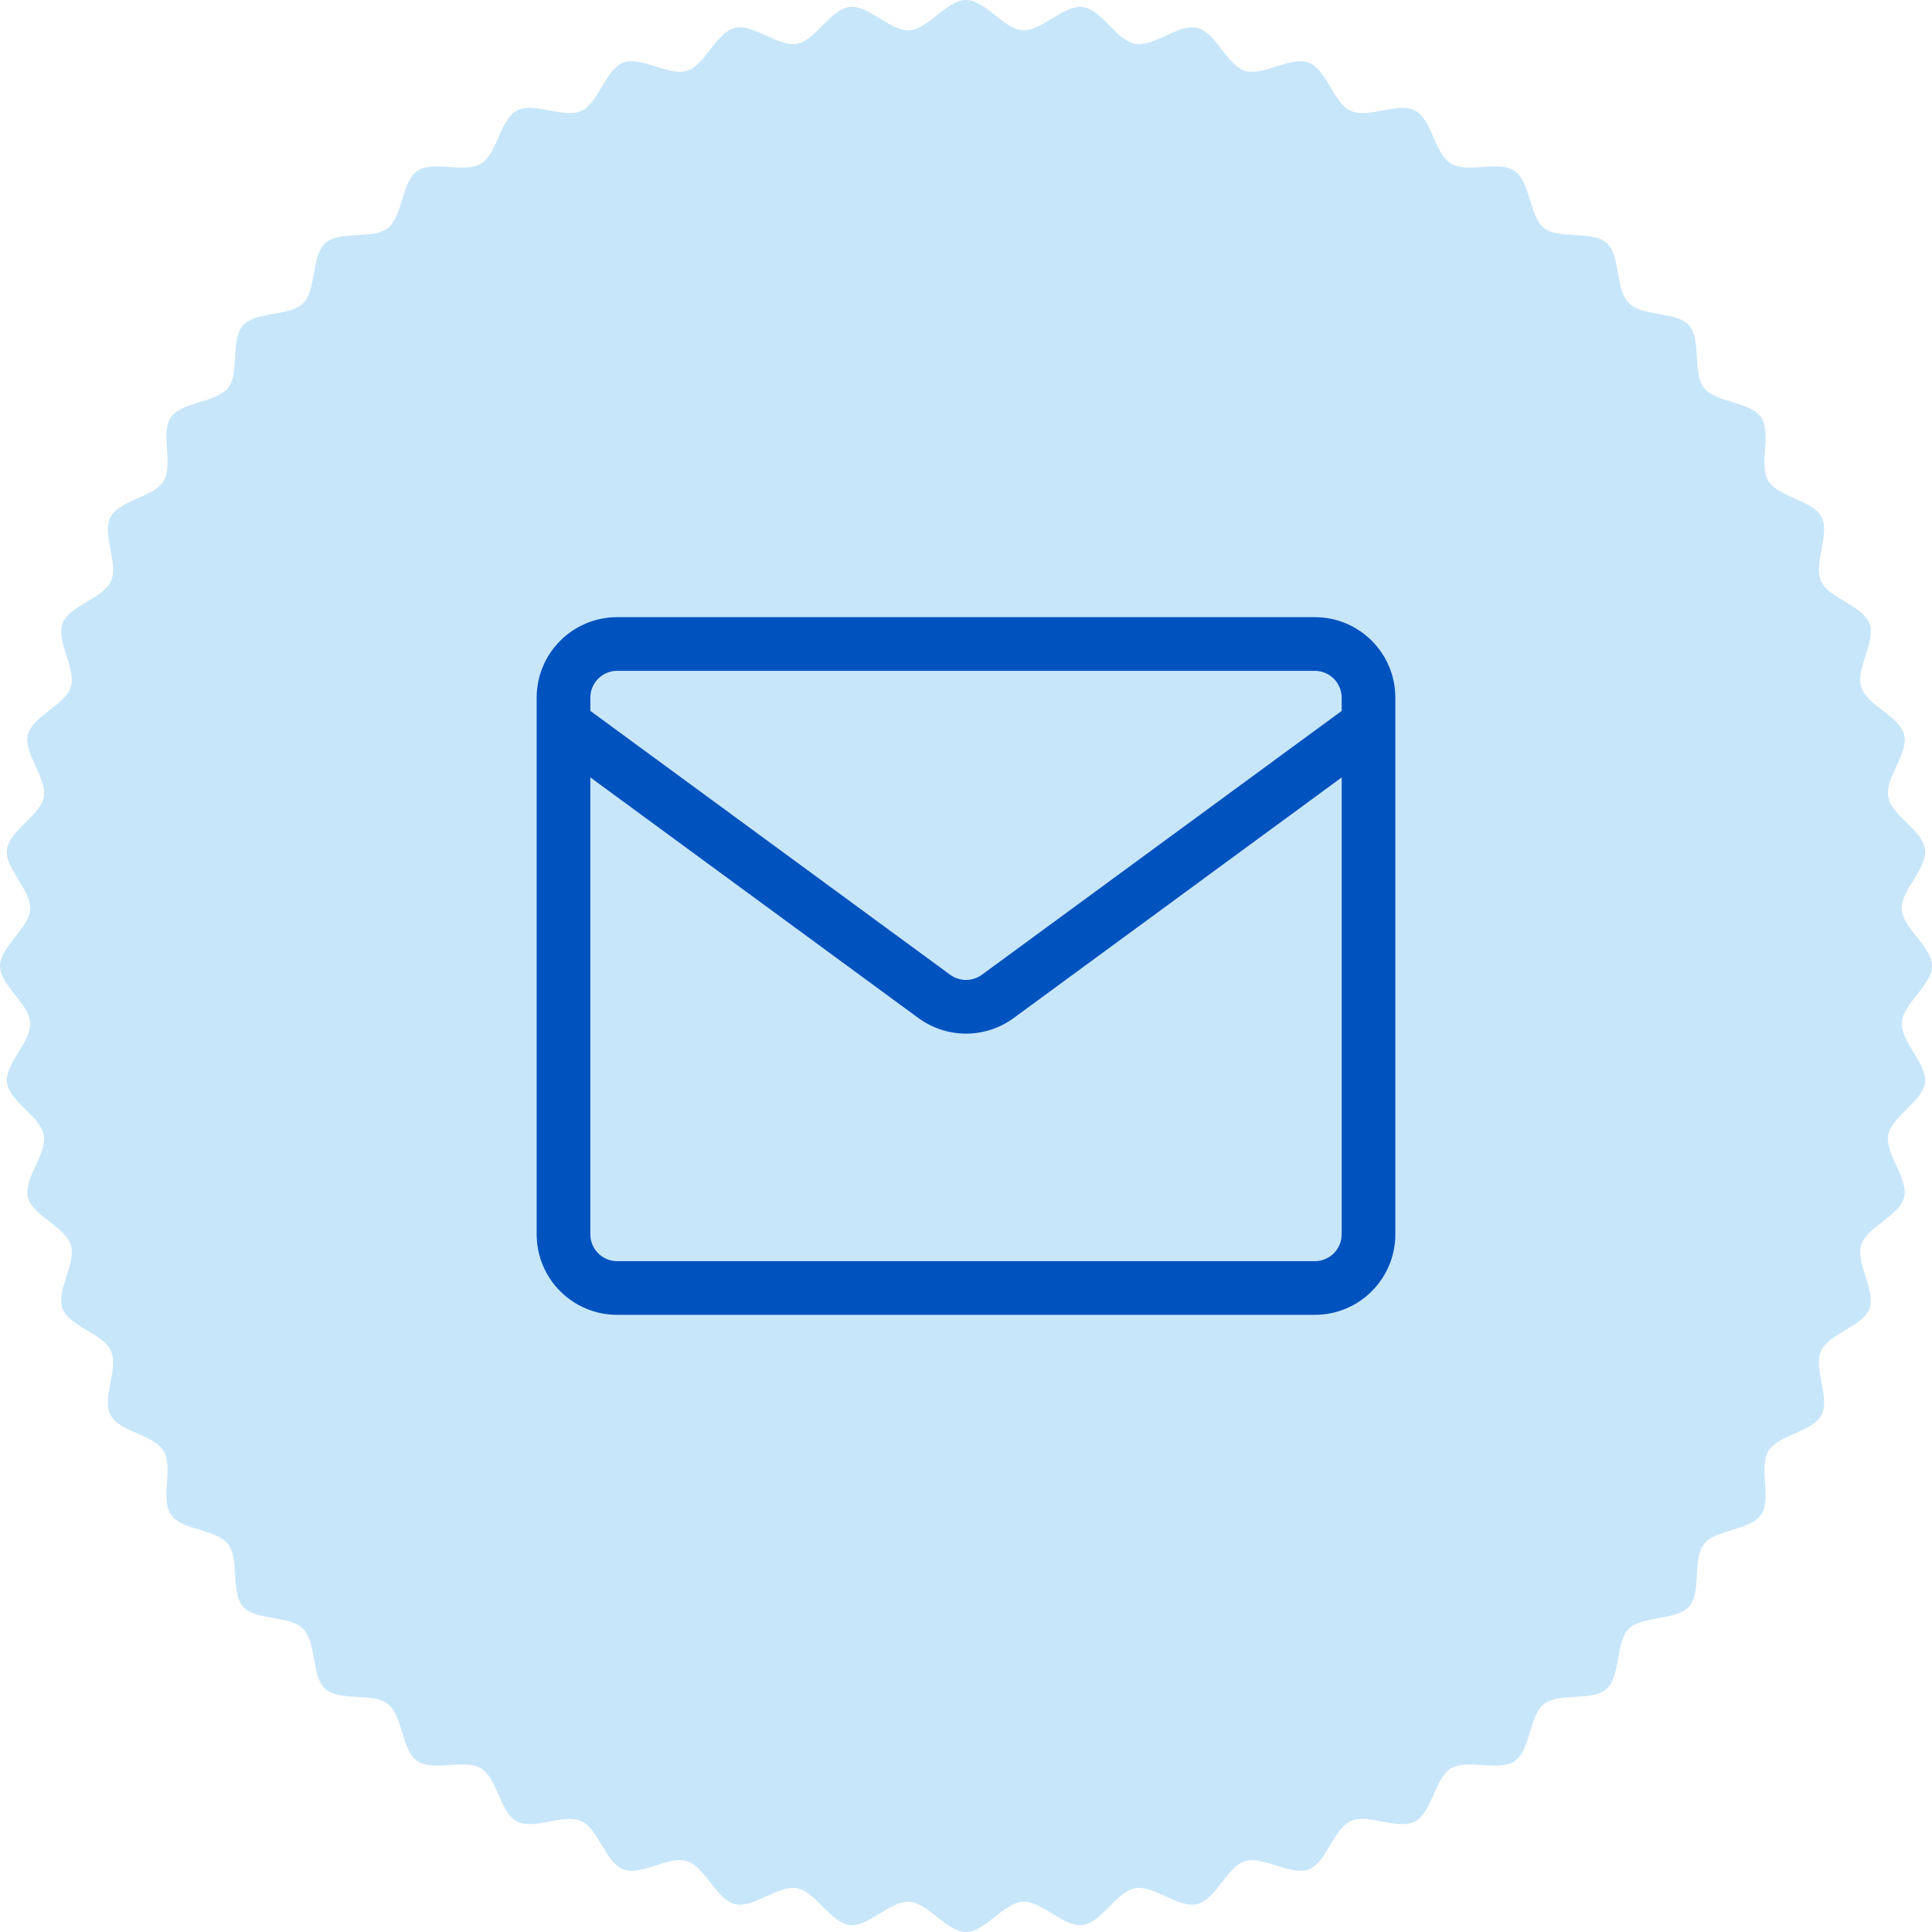 <svg width="72" height="72" viewBox="0 0 72 72" fill="none" xmlns="http://www.w3.org/2000/svg">
<path d="M72 36C72 36.719 70.916 37.401 70.873 38.11C70.831 38.828 71.825 39.634 71.741 40.34C71.656 41.045 70.497 41.6 70.369 42.3C70.242 42.999 71.132 43.927 70.962 44.617C70.79 45.314 69.574 45.717 69.362 46.396C69.149 47.08 69.921 48.103 69.669 48.769C69.415 49.438 68.159 49.691 67.866 50.341C67.571 50.993 68.214 52.102 67.882 52.733C67.549 53.366 66.271 53.465 65.902 54.075C65.531 54.687 66.035 55.865 65.629 56.452C65.222 57.039 63.943 56.983 63.502 57.545C63.061 58.107 63.42 59.338 62.946 59.871C62.471 60.406 61.208 60.197 60.702 60.702C60.197 61.207 60.406 62.471 59.871 62.946C59.337 63.419 58.107 63.061 57.545 63.502C56.983 63.943 57.039 65.222 56.452 65.629C55.865 66.035 54.687 65.531 54.075 65.902C53.465 66.272 53.365 67.549 52.733 67.882C52.102 68.214 50.993 67.571 50.341 67.866C49.688 68.16 49.438 69.414 48.769 69.669C48.103 69.922 47.08 69.15 46.396 69.362C45.717 69.574 45.314 70.79 44.617 70.961C43.92 71.133 43.005 70.241 42.3 70.369C41.6 70.496 41.052 71.655 40.34 71.741C39.627 71.826 38.828 70.83 38.11 70.873C37.393 70.916 36.719 72 36 72C35.281 72 34.599 70.916 33.89 70.873C33.172 70.831 32.366 71.825 31.66 71.741C30.955 71.656 30.4 70.497 29.7 70.369C29.001 70.242 28.073 71.132 27.383 70.961C26.693 70.791 26.283 69.574 25.604 69.362C24.92 69.149 23.897 69.921 23.231 69.669C22.562 69.415 22.309 68.159 21.659 67.866C21.009 67.572 19.898 68.214 19.267 67.882C18.634 67.549 18.535 66.271 17.925 65.902C17.313 65.531 16.135 66.035 15.549 65.629C14.961 65.222 15.017 63.943 14.455 63.502C13.893 63.061 12.662 63.42 12.129 62.946C11.594 62.471 11.803 61.208 11.298 60.702C10.793 60.197 9.529 60.406 9.054 59.871C8.581 59.337 8.939 58.107 8.498 57.545C8.057 56.983 6.778 57.039 6.371 56.452C5.965 55.865 6.469 54.687 6.098 54.075C5.728 53.465 4.451 53.365 4.118 52.733C3.785 52.1 4.429 50.993 4.134 50.341C3.842 49.691 2.586 49.438 2.331 48.769C2.078 48.103 2.85 47.08 2.638 46.396C2.425 45.712 1.21 45.314 1.039 44.617C0.868 43.926 1.759 43.005 1.631 42.3C1.504 41.6 0.345 41.052 0.259 40.34C0.175 39.634 1.17 38.828 1.127 38.11C1.084 37.402 0 36.719 0 36C0 35.281 1.084 34.599 1.127 33.89C1.169 33.18 0.175 32.366 0.259 31.66C0.345 30.948 1.503 30.4 1.631 29.7C1.759 28.995 0.868 28.073 1.039 27.383C1.21 26.686 2.426 26.283 2.638 25.604C2.851 24.92 2.079 23.897 2.331 23.231C2.585 22.562 3.841 22.309 4.134 21.659C4.428 21.009 3.786 19.898 4.118 19.267C4.451 18.634 5.729 18.535 6.098 17.925C6.469 17.313 5.965 16.135 6.371 15.549C6.778 14.961 8.057 15.017 8.498 14.455C8.939 13.893 8.58 12.662 9.054 12.129C9.529 11.594 10.792 11.803 11.298 11.298C11.803 10.793 11.594 9.529 12.129 9.054C12.663 8.581 13.893 8.939 14.455 8.498C15.017 8.057 14.961 6.778 15.549 6.371C16.135 5.965 17.313 6.469 17.925 6.098C18.537 5.727 18.634 4.451 19.267 4.118C19.898 3.786 21.007 4.429 21.659 4.134C22.312 3.84 22.562 2.586 23.231 2.331C23.897 2.078 24.92 2.85 25.604 2.638C26.283 2.426 26.686 1.21 27.383 1.039C28.074 0.868 28.995 1.759 29.7 1.631C30.4 1.504 30.948 0.345 31.66 0.259C32.373 0.174 33.172 1.17 33.89 1.127C34.607 1.084 35.281 0 36 0C36.719 0 37.401 1.084 38.11 1.127C38.82 1.169 39.634 0.175 40.34 0.259C41.052 0.345 41.6 1.503 42.3 1.631C43.005 1.759 43.927 0.868 44.617 1.039C45.314 1.21 45.717 2.426 46.396 2.638C47.076 2.849 48.103 2.079 48.769 2.331C49.438 2.585 49.691 3.841 50.341 4.134C50.993 4.429 52.102 3.786 52.733 4.118C53.366 4.451 53.465 5.729 54.075 6.098C54.687 6.469 55.865 5.965 56.452 6.371C57.038 6.777 56.983 8.057 57.545 8.498C58.107 8.939 59.338 8.58 59.871 9.054C60.406 9.529 60.197 10.792 60.702 11.298C61.207 11.803 62.471 11.594 62.946 12.129C63.419 12.663 63.061 13.893 63.502 14.455C63.943 15.017 65.222 14.961 65.629 15.549C66.036 16.136 65.531 17.313 65.902 17.925C66.272 18.535 67.549 18.634 67.882 19.267C68.215 19.9 67.571 21.007 67.866 21.659C68.158 22.309 69.414 22.562 69.669 23.231C69.922 23.897 69.15 24.92 69.362 25.604C69.575 26.288 70.79 26.686 70.962 27.383C71.132 28.074 70.241 28.995 70.369 29.7C70.496 30.4 71.655 30.948 71.741 31.66C71.826 32.373 70.83 33.172 70.873 33.89C70.916 34.598 72 35.281 72 36Z" fill="#C8E6FA"/>
<path fill-rule="evenodd" clip-rule="evenodd" d="M20 26C20 24.343 21.343 23 23 23H49C50.657 23 52 24.343 52 26V46C52 47.657 50.657 49 49 49H23C21.343 49 20 47.657 20 46V26ZM23 25H49C49.552 25 50 25.448 50 26V26.494L36.593 36.326C36.241 36.584 35.762 36.584 35.41 36.326L22 26.492V26C22 25.448 22.448 25 23 25ZM22 28.972V46C22 46.552 22.448 47 23 47H49C49.552 47 50 46.552 50 46V28.974L37.776 37.939C36.72 38.714 35.283 38.714 34.227 37.939L22 28.972Z" fill="#0052BE"/>
</svg>
